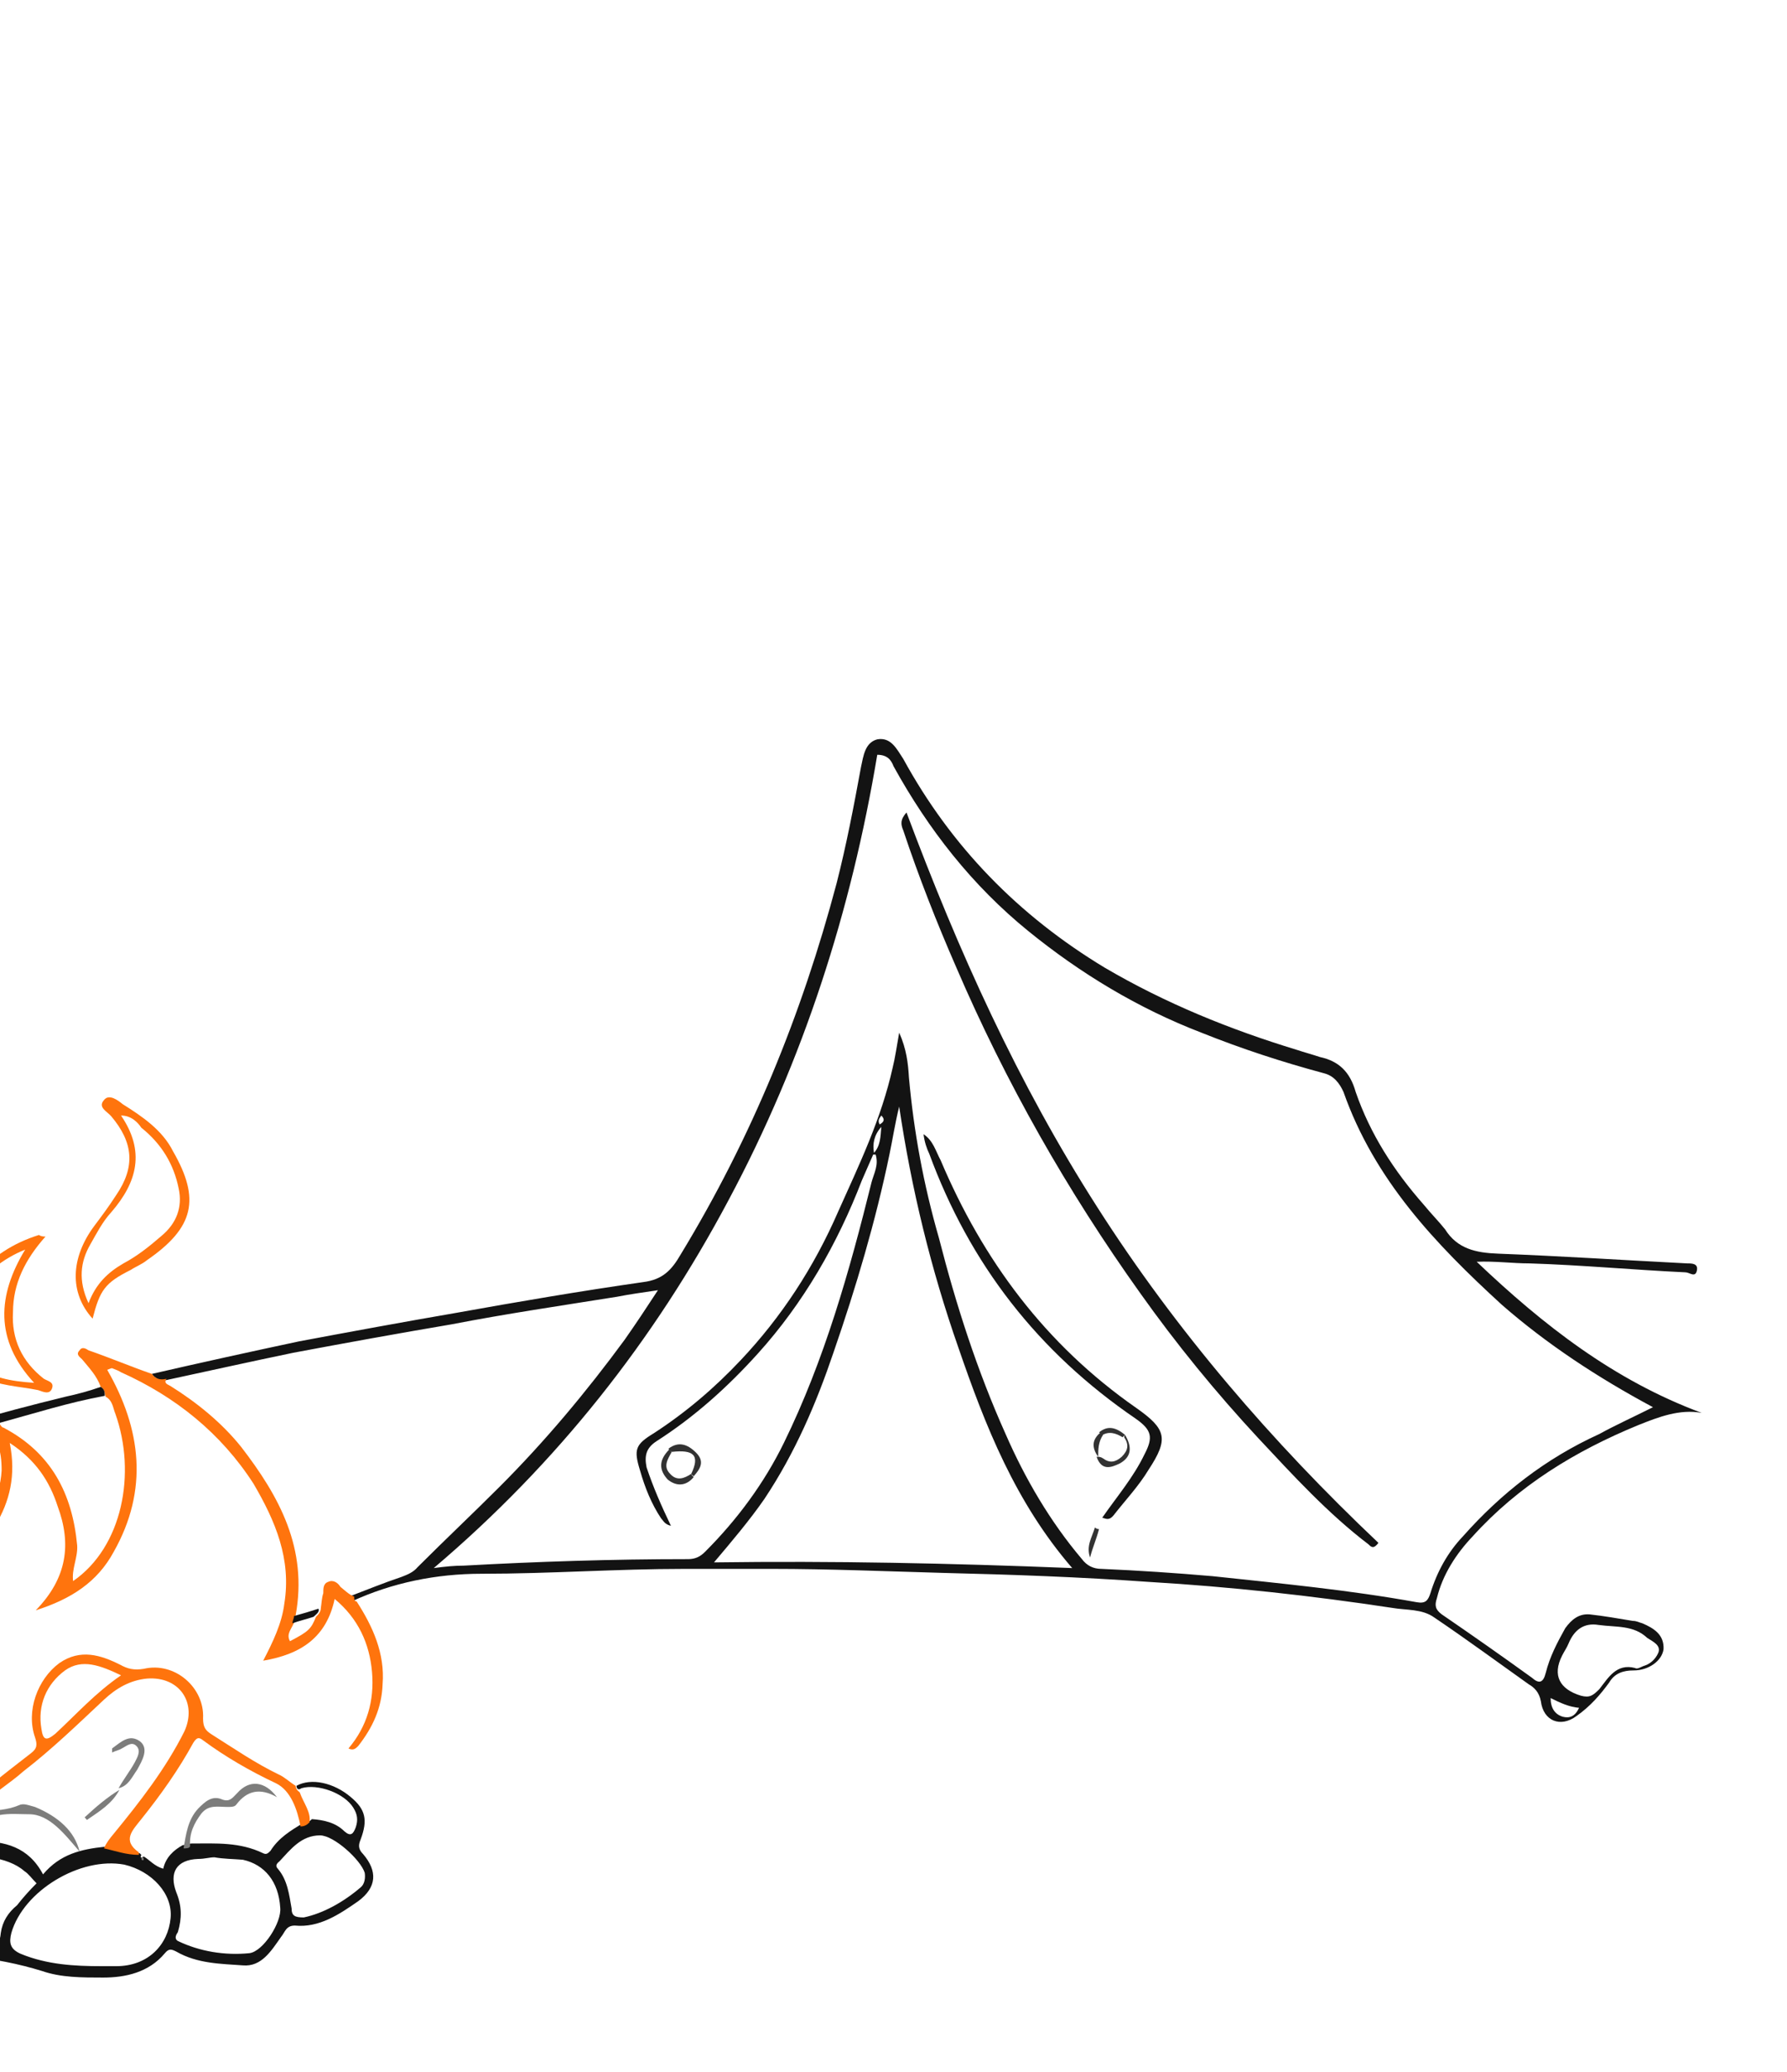 <?xml version="1.0" encoding="utf-8"?>
<!-- Generator: Adobe Illustrator 26.3.1, SVG Export Plug-In . SVG Version: 6.00 Build 0)  -->
<svg version="1.1" id="base" xmlns="http://www.w3.org/2000/svg" xmlns:xlink="http://www.w3.org/1999/xlink" x="0px" y="0px"
	 viewBox="0 0 220 255" style="enable-background:new 0 0 220 255;" xml:space="preserve">
<style type="text/css">
	.st0{fill:#FFFFFF;}
	.st1{fill:#131313;}
	.st2{fill:#FF740D;}
	.st3{fill:#7D7D7C;}
	.st4{fill:#323232;}
</style>
<g id="activity">
	<rect class="st0" width="220" height="255"/>
	<g>
		<path class="st1" d="M18.7,169.1c6.1-1.4,12-2.7,18.1-4c6.4-1.2,12.9-2.4,19.3-3.5c7.8-1.4,15.4-2.7,23.1-3.8
			c2.4-0.3,3.5-1.5,4.6-3.4c8.7-14.3,14.9-29.5,19.2-45.7c1.2-4.7,2.1-9.4,3-14.3c0.3-1.4,0.5-3,2-3.4c1.7-0.3,2.4,1.2,3.2,2.4
			c5.9,10.8,14.2,19.3,24.8,25.7c7.5,4.4,15.4,7.6,23.6,10.1c0.9,0.3,2,0.6,2.9,0.9c2.3,0.5,3.7,1.8,4.4,4.3
			c1.8,5.2,4.7,9.7,8.4,13.9c0.9,1.1,1.8,2,2.6,3c1.5,2.4,3.8,2.9,6.5,3c7.8,0.3,15.5,0.8,23.3,1.2c0.6,0,1.4,0,1.2,0.9
			s-0.9,0.2-1.4,0.2c-6.4-0.3-12.8-0.9-19.2-1.1c-2.1,0-4.3-0.3-6.5-0.2c8.2,7.8,16.9,14.6,27.7,18.6c-2.7-0.5-5.3,0.5-7.8,1.5
			c-7.8,3.2-14.8,7.5-20.4,13.7c-2,2.1-3.7,4.7-4.4,7.6c-0.3,0.9-0.2,1.4,0.6,2c3.8,2.6,7.5,5.2,11.1,7.8c0.9,0.8,1.4,0.6,1.7-0.6
			c0.5-2,1.4-3.7,2.4-5.5c0.8-1.1,1.7-1.8,3-1.7c1.8,0.2,3.5,0.5,5.3,0.8c0.5,0,0.8,0.2,1.2,0.3c1.4,0.6,2.7,1.4,2.6,3.2
			c-0.2,1.4-1.8,2.6-3.7,2.6c-1.2,0-2.3,0.3-3,1.5c-1.1,1.5-2.3,2.9-4,4.1c-2,1.5-4.1,0.6-4.4-1.8c-0.2-1.1-0.8-1.7-1.5-2.1
			c-3.8-2.7-7.6-5.5-11.6-8.2c-1.5-1.1-3.5-0.9-5.2-1.2c-9.9-1.5-19.9-2.6-30-3.2c-8.4-0.6-16.8-0.9-25.1-1.1
			c-7.2-0.2-14.2-0.5-21.3-0.5c-3.5,0-7.2,0-10.7,0c-8.4,0-16.6,0.6-25,0.6c-5.6,0-11,1.1-16,3.4c-0.3-0.2-0.3-0.5-0.3-0.6
			c2.1-0.8,4.3-1.7,6.4-2.4c0.8-0.3,1.5-0.6,2-1.2c3.4-3.4,6.7-6.5,10.1-9.9c5.6-5.6,10.7-11.7,15.4-18.1c1.4-2,2.6-3.8,4.1-6.1
			c-2,0.3-3.5,0.5-5,0.8c-6.9,1.1-13.7,2.1-20.4,3.4c-6.5,1.1-13.1,2.3-19.5,3.5c-5.3,1.1-10.7,2.3-15.8,3.4
			C19.7,169.9,19.1,169.7,18.7,169.1z M203.5,173.2c-6.9-3.7-13.1-7.8-18.6-12.6c-8.2-7.5-15.7-15.4-19.5-26.2
			c-0.5-1.1-1.2-2-2.4-2.3c-5.2-1.4-10.1-3-15.1-5c-7.8-3-14.9-7.3-21.3-12.5c-6.9-5.6-12.3-12.5-16.6-20.3c-0.3-0.8-0.8-1.4-2-1.4
			c-3.2,19.2-9.1,37.6-18.3,54.8C80.5,165,68.6,180.1,53.4,193c1.5-0.2,2.6-0.3,3.7-0.3c9.1-0.5,18.3-0.8,27.6-0.8
			c0.9,0,1.5-0.3,2.1-0.9c4-4,7.3-8.5,9.7-13.4c5-10.2,8.1-21.2,10.8-32.1c0.3-1.1,0.9-2.1,0.5-3.4c-0.2,0-0.3,0-0.3,0
			c-0.5,1.1-0.9,2.1-1.4,3.2c-3,7.8-7.2,15.1-12.8,21.3c-3.7,4.1-7.8,7.8-12.5,10.8c-1.2,0.8-1.5,1.7-1.2,3.2c0.8,2.4,1.8,4.7,3,7.2
			c-0.8-0.2-0.9-0.6-1.2-0.9c-1.2-1.8-2-3.8-2.6-5.9c-0.8-2.6-0.6-3.2,1.7-4.6c4-2.6,7.5-5.6,10.7-9c5-5.3,9-11.4,12-18.3
			c2.6-5.8,5.3-11.4,6.7-17.7c0.3-1.2,0.5-2.6,0.8-4.3c0.9,2,1.1,3.8,1.2,5.5c0.6,6.7,1.8,13.2,3.7,19.8c2.1,8.2,4.7,16.3,8.2,24.1
			c2.4,5.5,5.5,10.8,9.4,15.4c0.6,0.8,1.4,1.2,2.4,1.2c4.6,0.2,9.1,0.5,13.7,0.9c8.4,0.9,16.8,1.7,25.1,3.2c1.1,0.2,1.4-0.2,1.7-1.1
			c0.8-2.6,2.1-5,4-7c4.7-5.3,10.2-9.6,16.8-12.6C198.7,175.5,200.9,174.5,203.5,173.2z M132,193c-7-8.1-10.7-17.5-14-27.1
			c-3.4-9.7-5.8-19.6-7.3-29.7c-0.5,2-0.8,4-1.2,5.9c-1.7,8.2-4.1,16.3-6.9,24.4c-2.1,6.2-4.7,12.3-8.5,18c-1.8,2.6-4,5.2-6.2,7.8
			C102.6,192.1,117,192.4,132,193z M196.8,200c-1.8-0.3-3,0.6-3.7,2.3c-0.2,0.5-0.5,0.9-0.8,1.5c-1.2,2.4-0.3,4.1,2.3,4.9
			c1.1,0.3,1.5,0,2.3-0.8c1.1-1.4,2.1-3.2,4.4-2.6c0.3,0.2,0.8-0.2,1.2-0.3c0.9-0.3,1.5-1.1,1.7-1.7c0.2-0.8-0.6-1.2-1.4-1.7
			C201.1,200,199,200.3,196.8,200z M190.9,209c0,1.2,0.5,2,1.5,2.3c0.8,0.2,1.5,0,2-1.1C193.2,210.1,192.1,209.6,190.9,209z
			 M107.6,141.9c0.8-0.9,0.8-2,0.9-3.2C107.6,139.7,107.4,140.8,107.6,141.9z M108.5,137.3c-0.2,0.3-0.5,0.6-0.2,1.1
			C108.8,138.1,109,137.8,108.5,137.3z"/>
		<path class="st2" d="M43.9,197.1c-0.3,0-0.3-0.3-0.3-0.6c-0.6-0.2-1.2-0.8-1.7-1.2c-0.3-0.5-0.9-0.9-1.5-0.6
			c-0.6,0.2-0.6,0.8-0.6,1.4c-0.2,0.6-0.2,1.2-0.3,1.8c0,0.5-0.3,0.8-0.6,1.1c-0.6,1.5-0.9,1.8-3.2,3c-0.5-0.9,0.2-1.5,0.5-2.3
			c0-0.3,0.2-0.6,0.2-0.9c1.5-8.2-2-14.6-6.7-20.7c-2.4-3-5.5-5.5-8.7-7.5c-0.3-0.2-0.9-0.3-0.5-0.9c-0.8,0.2-1.4,0-1.8-0.6
			c-2.6-0.9-5.2-2-7.8-2.9c-0.3-0.2-0.8-0.5-1.1,0c-0.5,0.5,0,0.8,0.3,1.1c0.9,1.1,1.8,2,2.3,3.4c0.5,0.3,0.5,0.8,0.6,1.2
			c0.9,0.5,0.9,1.4,1.2,2.1c2.6,7.3,0.9,16.4-5.2,20.6c-0.2-1.5,0.6-2.9,0.5-4.4c-0.6-6.4-3.2-11.4-9.1-14.5c-0.2,0-0.3-0.3-0.5-0.5
			c-0.3,0-0.5,0.2-0.8,0.2c0,0.8,0.2,1.5,0.5,2.1c0.5,1.1,0.6,2.3,0.6,3.5c-0.2,3.5-2,6.2-4,9c-0.4,0.6-0.9,1.1-1.4,1.6
			c0,0.6,0,1.2,0.1,1.8c1.7-1.7,3.3-3.5,4.5-5.6c1.8-3,2.6-6.2,1.8-10.2c3.2,2.1,4.9,4.7,5.9,7.8c1.7,4.6,1.2,8.8-2.7,12.8
			c4.4-1.4,7.6-3.5,9.6-7.2c4.3-7.6,3.4-15.1-0.8-22.4c0.5-0.2,0.5-0.2,0.6-0.2c0.5,0.2,0.8,0.3,1.1,0.5c6.7,3,12.3,7.5,16.3,13.7
			c2.7,4.6,4.7,9.3,3.8,14.8c-0.3,2.4-1.4,4.7-2.6,7c4.7-0.8,7.8-2.9,8.8-7.6c2.9,2.4,4.3,5.5,4.6,9s-0.6,6.7-2.9,9.4
			c0.6,0.3,0.9,0,1.2-0.3c1.8-2.3,2.9-4.7,3-7.6C47.4,203.5,45.9,200.2,43.9,197.1z"/>
		<path class="st1" d="M44.7,228.2c-0.6-0.6-0.6-1.1-0.3-1.8c0.9-2.4,0.6-3.7-1.2-5.2c-2.1-1.8-4.9-2.4-6.7-1.4
			c0,0.3,0.2,0.6,0.6,0.3c2-0.6,5.3,0.6,6.4,2.4c0.5,0.8,0.6,1.5,0.3,2.4c-0.3,0.8-0.6,1.2-1.4,0.5c-1.1-1.1-2.6-1.4-4-1.5
			c-0.3,0.3-0.6,0.5-1.1,0.5c-1.5,0.9-3,1.8-4,3.4c-0.3,0.3-0.5,0.5-0.9,0.3c-2.9-1.4-5.8-1.2-8.8-1.2c-0.3,0-0.8,0.2-1.1,0.2
			c-1.1,0.6-2.1,1.5-2.4,2.9c-1.1-0.3-1.7-1.1-2.4-1.5c-0.3,0.2-0.5,0.2-0.3-0.2l-0.2-0.2c-1.5,0-2.9-0.3-4.3-0.8
			c-2.9,0.3-5.5,0.9-7.6,3.4c-1.8-3.4-4.7-4.1-8.1-4.1h-1.8c-0.2,0.1-0.4,0.5-0.7,0.5c-0.1,0.7-0.2,1.4-0.3,2.2
			c0.1-0.1,0.2-0.1,0.2-0.2c2-1.1,6.4-0.6,8.4,1.2c0.5,0.3,0.9,0.9,1.5,1.5c-0.9,0.9-1.7,1.8-2.4,2.7c-1.1,0.9-1.8,2-2,3.4
			c-0.2,2.3-1.5,2.1-3,2c-1.6-0.1-3.2-0.9-4.3-2c-0.1,0.5-0.2,0.9-0.3,1.4c1,0.9,2.3,1.4,3.7,1.5c3,0.3,6.1,0.9,9,1.8
			c2.3,0.8,4.9,0.8,7.5,0.8c2.7,0,5.6-0.6,7.6-3c0.5-0.6,0.8-0.5,1.4-0.2c2.6,1.5,5.5,1.5,8.2,1.7c2.3,0.2,3.5-1.8,4.7-3.5
			c0.5-0.6,0.6-1.4,1.7-1.4c3,0.3,5.5-1.4,7.8-3C46.4,232.3,46.5,230.3,44.7,228.2z M21,236.1c-0.3,3.2-2.7,5.9-6.7,5.9h-1.8
			c-3.4,0-6.7-0.2-9.9-1.5c-1.4-0.6-1.5-1.4-1.2-2.6c1.5-5.2,8.5-9.4,13.9-8.4C18.7,230.3,21.3,233.1,21,236.1z M30.7,240.4
			c-3,0.3-6.1-0.2-8.8-1.5c-0.5-0.3-0.2-0.8,0-1.1c0.5-1.7,0.5-3.2-0.2-4.9c-0.9-2.4,0-4,2.7-4.1c0.8,0,1.4-0.2,2-0.2
			c1.1,0.2,2.3,0.2,3.5,0.3c2.7,0.6,4.4,2.7,4.6,5.9C34.7,236.6,32.4,240.2,30.7,240.4z M44.4,232.3c-2.1,1.8-4.6,3.2-7,3.7
			c-1.1,0-1.5-0.2-1.5-1.1c-0.3-1.7-0.5-3.5-1.7-4.9c-0.3-0.3-0.2-0.6,0.2-0.9c1.4-1.5,2.7-3.2,5-3.2c1.7,0,5,3,5.5,4.6
			C45,231.1,44.9,231.9,44.4,232.3z"/>
		<path class="st2" d="M36.9,220.6c-0.3-0.2-0.5-0.5-0.5-0.8c-0.8-0.5-1.4-1.1-2.1-1.4c-2.9-1.4-5.5-3.2-8.2-4.9
			c-0.8-0.5-1.1-0.9-1.1-2c0.2-3.8-3.5-7-7.3-6.1c-1.2,0.2-2,0-2.9-0.5c-2.4-1.2-4.9-2-7.5-0.2c-2.7,2-4.1,5.9-3,9.1
			c0.3,0.9,0.3,1.4-0.5,2c-1.8,1.4-3.5,2.7-5.2,4.1c-0.5,0.3-0.9,0.6-1.4,0.3c0,0.6-0.2,0.9-0.8,0.8c0,0.2,0.2,0.3,0,0.5
			c-0.6,0.6-1.1,1.4-1.5,2.2c-0.1,1.3-0.3,2.5-0.4,3.8c0.3,0.2,0.6-0.3,0.8-0.4c0-1.1,0.2-2.1,0.9-2.9c0-0.5,0.3-0.9,0.8-1.1
			c0-0.2,0.2-0.3,0.3-0.5c1.7-1.8,3.8-3,5.6-4.6c3.5-2.7,6.7-5.8,9.9-8.8c1.5-1.4,3.2-2.4,5.3-2.6c4-0.3,6.2,3,4.6,6.5
			c-2.3,4.6-5.5,8.7-8.7,12.6c-0.5,0.6-0.9,1.1-1.2,1.8c1.4,0.3,2.7,0.8,4.3,0.8c0-0.2,0-0.3,0-0.3c-2.1-1.5-0.8-2.7,0.3-4.1
			c2.4-3,4.6-6.1,6.4-9.4c0.5-0.8,0.8-0.6,1.2-0.3c2.7,2,5.8,3.8,9,5.3c1.8,0.9,2.6,3.2,3,5.3c0.5,0,0.8-0.2,1.1-0.5
			C38.3,223,37.4,222,36.9,220.6z M6.8,213.4c-1.1,0.9-1.5,0.8-1.7-0.6c-0.5-2.9,0.6-5.5,2.9-7.2c2.1-1.5,4.4-0.6,6.9,0.6
			C11.7,208.4,9.4,211,6.8,213.4z"/>
		<path class="st1" d="M12.4,170.7c-1.4,0.5-2.9,0.9-4.3,1.2c-4.1,1-8.3,2.1-12.4,3.3c0,0.4,0,0.7,0,1.1c1.1-0.3,2.1-0.6,3.2-0.9
			c0.3,0,0.5-0.2,0.8-0.2c4.4-1.2,8.8-2.6,13.2-3.4C12.9,171.4,12.9,171,12.4,170.7z"/>
		<path class="st2" d="M11.4,162.3c-2.9-3.2-2.7-7.5,0.2-11.4c0.9-1.2,1.8-2.4,2.7-3.8c2.4-3.5,2.1-6.5-0.6-9.7
			c-0.5-0.6-1.7-1.1-0.9-2c0.6-0.8,1.7,0,2.3,0.5c2.4,1.5,4.9,3.2,6.2,5.8c3.4,5.9,2.6,9.4-3.2,13.4c-0.6,0.5-1.4,0.8-2,1.2
			C12.9,157.9,12.3,158.8,11.4,162.3z M14.9,137.3c3,4.4,2,8.2-1.2,11.9c-1.1,1.2-1.8,2.6-2.6,4c-1.2,2.1-1.5,4.4-0.2,7.2
			c0.9-2.4,2.4-3.8,4.3-4.9c1.7-0.9,3.2-2.1,4.7-3.4c1.8-1.5,2.6-3.5,2.1-5.8c-0.6-3-2.1-5.5-4.6-7.5
			C17,138.2,16.2,137.3,14.9,137.3z"/>
		<path class="st2" d="M5.4,169.7c-2.7-2.1-4-4.9-3.8-8.2c0-3.5,1.5-6.5,4-9.3c-0.6,0-0.8-0.2-0.8-0.2c-3.2,1-5.8,2.7-7.9,5.2
			c-0.1,0.6-0.2,1.2-0.2,1.8c1.4-2.3,3.7-4.1,6.4-5.2c-3.4,5.6-3.8,11.1,1.1,16.4c-2.9-0.2-5.3-0.6-7.3-2.3
			c-0.5-0.4-0.8-0.9-1.1-1.3c0,0.4,0,0.8,0,1.1c0.5,0.7,1.1,1.3,1.9,1.7c2.1,1.2,4.6,1.2,7,1.7c0.6,0.2,1.4,0.6,1.7-0.2
			S5.9,170,5.4,169.7z"/>
		<path class="st3" d="M-10.7,217.2C-10.9,217.2-10.9,217.2-10.7,217.2c-0.2,0.2-0.2,0.2-0.2,0.3c0,0,0,0,0.2,0
			C-10.7,217.6-10.7,217.4-10.7,217.2z"/>
		<path class="st1" d="M38.6,199c-0.9,0.3-1.8,0.5-2.6,0.8c0-0.3,0.2-0.6,0.2-0.9c1.1-0.3,2.1-0.6,3-0.9
			C39.4,198.4,38.9,198.7,38.6,199z"/>
		<path class="st3" d="M22.6,227.5c0.3-1.7,0.5-3.5,1.8-4.9c0.8-0.8,1.7-1.7,3-1.1c0.9,0.3,1.2-0.2,1.8-0.8c1.5-1.7,3.4-1.5,4.9,0.5
			c-2.1-1.2-3.7-0.8-5,0.9c-0.2,0.3-0.6,0.3-1.1,0.3c-1.2,0-2.3-0.3-3.2,0.8c-0.9,1.2-1.5,2.4-1.4,4
			C23.4,227.5,22.9,227.5,22.6,227.5z"/>
		<path class="st3" d="M17.4,228.7c0.2-0.2,0.3,0,0.3,0.2C17.6,229,17.4,229,17.4,228.7z"/>
		<path class="st1" d="M111.6,100c6.4,17.1,13.7,33.3,23.5,48.6c9.7,15.2,21.5,28.9,34.6,41.3c-0.6,0.8-0.9,0.5-1.2,0.2
			c-5-3.8-9.3-8.5-13.6-13.1c-5.2-5.6-10.1-11.6-14.5-17.8c-9-12.6-16.6-26-22.7-40.2c-2.4-5.5-4.6-11.1-6.5-16.8
			C110.9,101.5,110.8,100.9,111.6,100z"/>
		<path class="st1" d="M113.7,139.6c1.2,0.8,1.5,2.1,2.1,3.2c5.2,12.3,12.9,22.7,24.1,30.5c3.7,2.6,4,3.8,1.5,7.6
			c-1.2,2-2.9,3.8-4.3,5.6c-0.5,0.6-0.8,0.5-1.4,0.3c1.8-2.6,3.8-4.9,5.2-7.8c1.1-2.1,0.9-3-1.1-4.4c-12-8.2-20.4-19-25.4-32.6
			C114.1,141.4,113.8,140.5,113.7,139.6z"/>
		<path class="st4" d="M85.4,181.8c-0.9,1.1-2.1,1.2-3.2,0.3c-1.1-1.2-1.1-2.4,0.2-3.7c0.2,0.2,0.2,0.3,0.3,0.3
			c-0.5,0.9-1.1,1.8-0.2,2.7c0.8,0.9,1.7,0.6,2.6,0C85.1,181.5,85.2,181.6,85.4,181.8z"/>
		<path class="st4" d="M82.3,178.3c1.2-0.9,2.3-0.6,3.4,0.5s0.5,2-0.3,2.9c-0.2-0.2-0.3-0.2-0.3-0.3c1.1-2.3,0.3-3-2.4-2.7
			C82.5,178.6,82.3,178.4,82.3,178.3z"/>
		<path class="st4" d="M138.5,176.6c0.9,1.5,0.8,2.7-0.6,3.5c-1.2,0.6-2.3,0.9-2.9-0.8l0,0c0.3,0,0.5,0,0.8,0.2
			c0.8,0.6,1.5,0.5,2.3-0.2c0.8-0.8,0.9-1.5,0.3-2.4C138.4,176.7,138.5,176.6,138.5,176.6z"/>
		<path class="st4" d="M135.3,188.2c-0.3,1.2-0.8,2.3-1.1,3.5c-0.5-1.4,0.2-2.4,0.6-3.7C135,188.2,135.2,188.2,135.3,188.2z"/>
		<path class="st4" d="M135.3,176.3c1.1-0.9,2.1-0.6,3.2,0.3c-0.2,0.2-0.2,0.2-0.3,0.3c-0.8-0.5-1.7-0.8-2.6-0.2
			C135.6,176.6,135.5,176.4,135.3,176.3z"/>
		<path class="st4" d="M135.2,179.3c-0.8-1.1-0.8-2.1,0.3-3c0.2,0.2,0.3,0.3,0.3,0.3C135.2,177.5,135.2,178.4,135.2,179.3
			L135.2,179.3z"/>
		<path class="st3" d="M-2.5,223.2c0.2,0,0.3-0.2,0.5-0.2c1.4-0.2,2.9-0.2,4.3-0.8c0.6-0.3,1.2,0,2,0.2c2.9,1.2,4.9,3,5.5,5.5
			c-1.8-2.1-3.7-4.6-6.2-4.6c-2.3,0-5.2-0.5-6.9,2.3c0.2-0.3,0.3-0.8,0.3-1.1C-3,223.9-2.8,223.6-2.5,223.2z"/>
		<path class="st3" d="M14.6,220.1c0.6-1.1,1.4-2.1,2-3.2c0.3-0.6,0.8-1.4,0.2-2c-0.6-0.6-1.2,0-1.8,0.3c-0.3,0.2-0.8,0.3-1.2,0.5
			c0-0.3,0-0.5,0-0.5c1.1-0.8,2.1-1.8,3.4-0.9c1.2,0.9,0.3,2.4-0.3,3.5C16.2,218.8,15.8,219.8,14.6,220.1L14.6,220.1z"/>
		<path class="st3" d="M14.7,220.3c-0.9,1.7-2.4,2.6-4,3.7c-0.2-0.2-0.2-0.3-0.3-0.3C11.8,222.4,13.2,221.2,14.7,220.3
			C14.6,220.1,14.6,220.1,14.7,220.3z"/>
	</g>
</g>
</svg>
